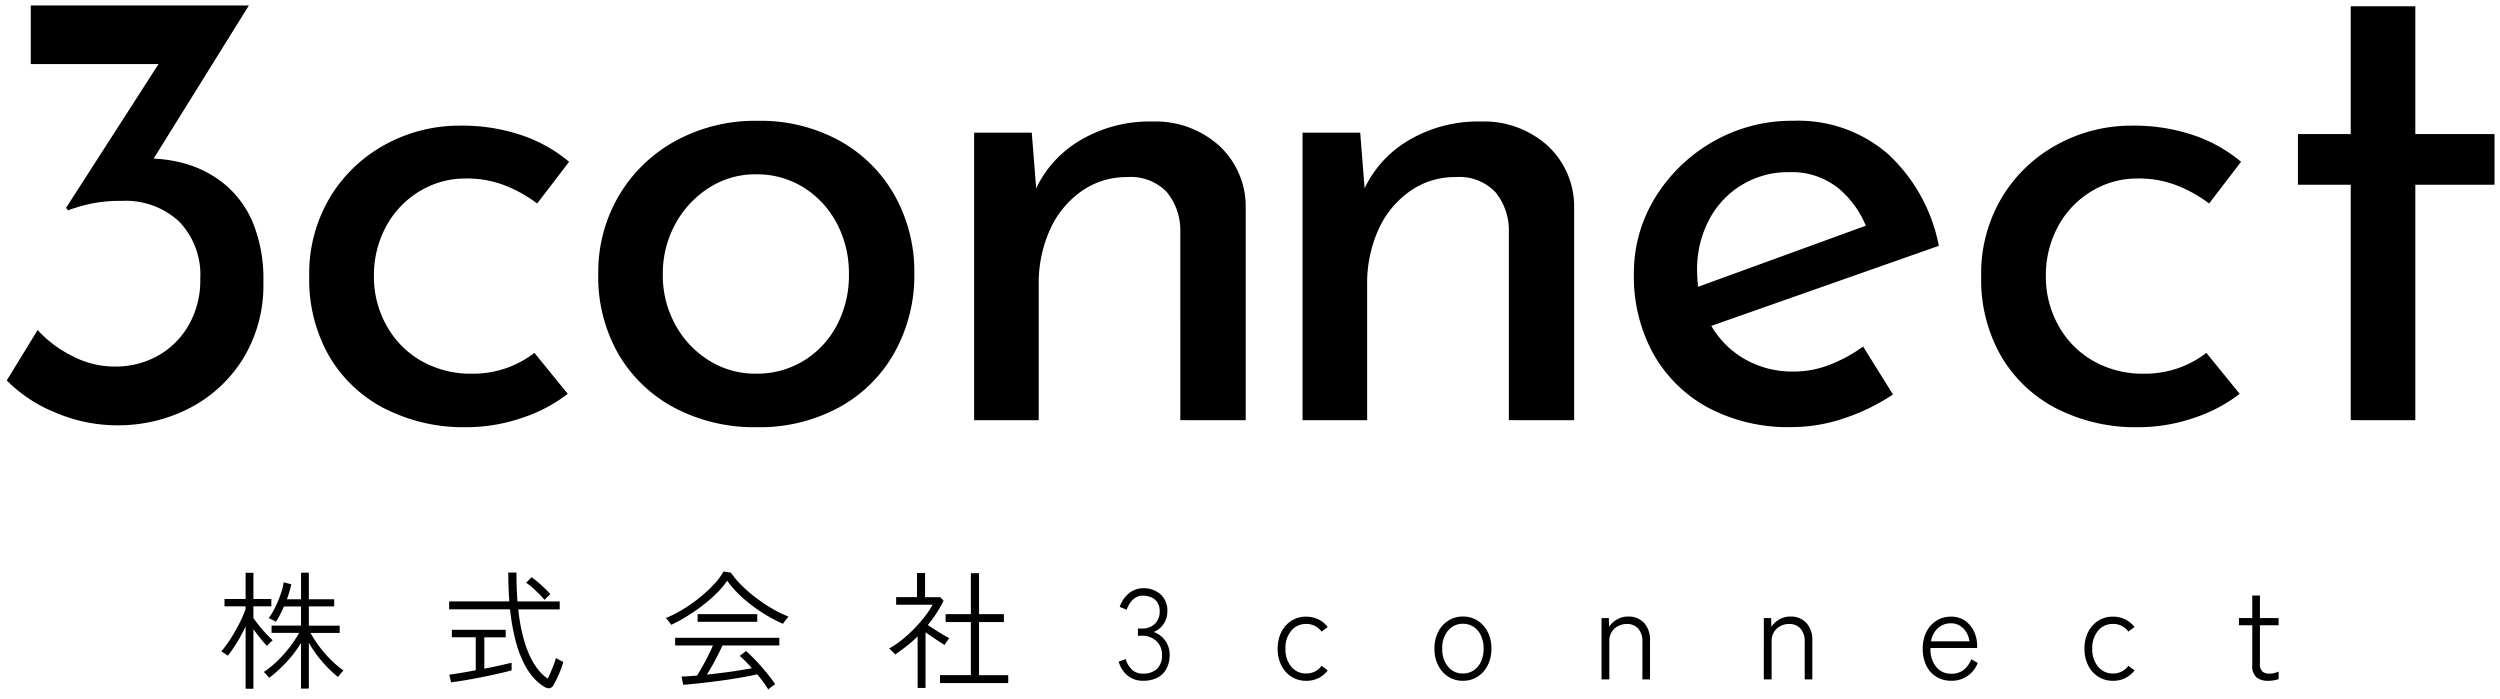 <svg xmlns="http://www.w3.org/2000/svg" width="230.241" height="64.386" viewBox="0 0 230.241 64.386">
  <g id="グループ_13" data-name="グループ 13" transform="translate(0.629 0.501)">
    <path id="合体_2" data-name="合体 2" d="M-4339.322,45.327q-.266-.363-.573-.73-.647.154-1.532.307t-1.844.283q-.961.129-1.857.23c-.6.066-1.123.115-1.579.147l-.155-.755c.2-.008.418-.019.661-.035s.5-.034.767-.059c.142-.22.3-.5.489-.824s.365-.671.543-1.02.32-.658.429-.925h-3.477v-.708h9.595v.708h-5.234q-.19.413-.437.9c-.165.323-.334.638-.506.948s-.339.588-.5.832q.755-.083,1.52-.177t1.45-.207q.684-.111,1.18-.206-.3-.342-.589-.636c-.2-.2-.374-.362-.531-.495l.578-.448c.2.165.419.375.672.631s.5.53.76.824.495.583.719.866a8.643,8.643,0,0,1,.537.742,1.839,1.839,0,0,0-.189.124c-.094.067-.187.135-.276.206a1.084,1.084,0,0,0-.172.154C-4338.995,45.8-4339.146,45.572-4339.322,45.327Zm-47.687.6V40.2a15.93,15.93,0,0,1-.79,1.456,12.245,12.245,0,0,1-.848,1.232,1.26,1.26,0,0,0-.165-.118c-.087-.054-.172-.112-.255-.17a1.047,1.047,0,0,0-.181-.113,9.011,9.011,0,0,0,.665-.872c.225-.33.437-.675.642-1.037s.387-.716.549-1.061a8.89,8.89,0,0,0,.383-.943v-.236h-1.944v-.673h1.944V35.249h.719v2.417h1.65v.673h-1.65v1.084c.125.18.3.407.512.677s.44.53.673.779.431.441.594.583a1.957,1.957,0,0,0-.153.135c-.079.074-.155.149-.23.225a1.62,1.62,0,0,0-.147.159,8.507,8.507,0,0,1-.6-.685q-.342-.423-.648-.849v5.482Zm5.1-.012v-4.2a10.943,10.943,0,0,1-1.267,1.686,12.837,12.837,0,0,1-1.667,1.531,1.227,1.227,0,0,0-.125-.165q-.1-.118-.207-.229a.848.848,0,0,0-.164-.148,9.381,9.381,0,0,0,1.256-1.019,11.076,11.076,0,0,0,1.12-1.256,12.367,12.367,0,0,0,.89-1.332h-2.547v-.671h2.712V38.35h-1.567q-.179.4-.366.767a5.274,5.274,0,0,1-.39.647,2.07,2.07,0,0,0-.188-.112c-.1-.051-.187-.1-.277-.141a.878.878,0,0,0-.193-.076,6.121,6.121,0,0,0,.593-.985,10.542,10.542,0,0,0,.508-1.208,6.026,6.026,0,0,0,.289-1.12l.695.188a10.359,10.359,0,0,1-.4,1.38h1.3V35.238h.719V37.69h2.333v.659h-2.333v1.769h2.84v.671h-2.688a10.846,10.846,0,0,0,.808,1.245,11.013,11.013,0,0,0,1.056,1.219,9.193,9.193,0,0,0,1.177,1,1.492,1.492,0,0,0-.159.158c-.074.083-.144.167-.213.253s-.11.149-.135.188a11.579,11.579,0,0,1-1.537-1.514,10.454,10.454,0,0,1-1.149-1.645v4.22Zm22.443-.142a4.272,4.272,0,0,1-.921-.742,5.915,5.915,0,0,1-.93-1.326,10.189,10.189,0,0,1-.8-2.087,19.181,19.181,0,0,1-.536-3h-5.61v-.73h5.539q-.046-.612-.071-1.279c-.014-.444-.023-.905-.023-1.385h.754c0,.488.008.953.023,1.4s.04.866.072,1.267h3.888v.73h-3.818a16.7,16.7,0,0,0,.466,2.594,10.163,10.163,0,0,0,.677,1.85,5.838,5.838,0,0,0,.783,1.22,3.92,3.92,0,0,0,.786.714c.093-.181.189-.388.288-.62s.19-.461.278-.689a5,5,0,0,0,.188-.59l.195.106q.146.083.294.159a1.142,1.142,0,0,0,.195.089q-.106.377-.271.8c-.111.279-.224.54-.342.783s-.225.444-.317.6a.487.487,0,0,1-.418.249A.817.817,0,0,1-4359.46,45.775Zm34.347.083v-4.75a11.34,11.34,0,0,1-1,.884q-.523.413-1.078.79a1.158,1.158,0,0,0-.147-.177c-.074-.079-.151-.155-.23-.23a1.064,1.064,0,0,0-.177-.147,7.882,7.882,0,0,0,1.186-.8,12.36,12.36,0,0,0,1.144-1.043,13.461,13.461,0,0,0,.983-1.131,7.606,7.606,0,0,0,.7-1.061h-3.359v-.7h1.921V35.273h.742V37.5h1.4l.306.319a11.147,11.147,0,0,1-.66,1.162,12.714,12.714,0,0,1-.789,1.078q.305.212.677.448t.719.442c.231.138.425.246.583.324a1.5,1.5,0,0,0-.135.172c-.068.09-.131.178-.189.264a1.2,1.2,0,0,0-.112.189c-.236-.142-.516-.32-.836-.537s-.63-.422-.921-.619v5.115Zm2.062-.448v-.73h2.841V39.788h-2.322v-.73h2.322V35.286h.754v3.772h2.287v.73h-2.287V44.68h2.688v.73Zm-45.191-.778c.251-.031.6-.083,1.032-.154s.9-.153,1.4-.247V41.19h-2.2V40.5h4.961v.695h-1.969v2.888q.767-.153,1.438-.3c.447-.1.806-.184,1.074-.253v.707q-.554.153-1.32.324t-1.573.33q-.809.159-1.521.277t-1.161.165Zm166.421.248a1.441,1.441,0,0,1-.377-1.143V40.082h-1.226v-.659h1.226V37.348h.707v2.075h1.721v.659h-1.721v3.536a.931.931,0,0,0,.225.725,1.037,1.037,0,0,0,.695.195,1.6,1.6,0,0,0,.425-.06,2.355,2.355,0,0,0,.376-.128v.695a2.925,2.925,0,0,1-.425.106,2.8,2.8,0,0,1-.495.048A1.718,1.718,0,0,1-4201.821,44.88Zm-14.556-.053a2.593,2.593,0,0,1-.932-1.043,3.357,3.357,0,0,1-.341-1.544,3.318,3.318,0,0,1,.341-1.538,2.6,2.6,0,0,1,.932-1.038,2.466,2.466,0,0,1,1.343-.372,2.572,2.572,0,0,1,1.114.242,2.414,2.414,0,0,1,.879.713l-.567.425a1.691,1.691,0,0,0-1.426-.708,1.723,1.723,0,0,0-1.361.62,2.442,2.442,0,0,0-.537,1.656,2.466,2.466,0,0,0,.537,1.662,1.717,1.717,0,0,0,1.361.624,1.69,1.69,0,0,0,1.426-.707l.567.425a2.417,2.417,0,0,1-1.993.955A2.466,2.466,0,0,1-4216.377,44.827Zm-14.9.012a2.456,2.456,0,0,1-.932-1.026,3.457,3.457,0,0,1-.335-1.573,3.368,3.368,0,0,1,.335-1.545,2.566,2.566,0,0,1,.925-1.031,2.465,2.465,0,0,1,1.343-.372,2.188,2.188,0,0,1,1.3.383,2.509,2.509,0,0,1,.821.991,3.016,3.016,0,0,1,.282,1.279v.235h-4.291a2.562,2.562,0,0,0,.5,1.715,1.72,1.72,0,0,0,1.42.654,1.785,1.785,0,0,0,1.107-.335,2.368,2.368,0,0,0,.731-1l.59.342a2.533,2.533,0,0,1-2.44,1.639A2.572,2.572,0,0,1-4231.281,44.839Zm.128-4.491a2.09,2.09,0,0,0-.63,1.22h3.535a2.084,2.084,0,0,0-.289-.838,1.79,1.79,0,0,0-.589-.6,1.518,1.518,0,0,0-.82-.224A1.732,1.732,0,0,0-4231.152,40.348Zm-45.092,4.474a2.637,2.637,0,0,1-.932-1.045,3.3,3.3,0,0,1-.342-1.538,3.312,3.312,0,0,1,.342-1.538,2.631,2.631,0,0,1,.932-1.042,2.426,2.426,0,0,1,1.343-.377,2.453,2.453,0,0,1,1.355.377,2.636,2.636,0,0,1,.931,1.042,3.324,3.324,0,0,1,.342,1.538,3.315,3.315,0,0,1-.342,1.538,2.642,2.642,0,0,1-.931,1.045,2.472,2.472,0,0,1-1.355.377A2.444,2.444,0,0,1-4276.244,44.822Zm-.018-4.25a2.459,2.459,0,0,0-.537,1.668,2.469,2.469,0,0,0,.537,1.663,1.716,1.716,0,0,0,1.361.624,1.757,1.757,0,0,0,.985-.282,1.941,1.941,0,0,0,.677-.8,2.754,2.754,0,0,0,.248-1.209,2.747,2.747,0,0,0-.248-1.207,1.937,1.937,0,0,0-.677-.8,1.757,1.757,0,0,0-.985-.282A1.721,1.721,0,0,0-4276.262,40.571Zm-14.422,4.256a2.6,2.6,0,0,1-.932-1.043,3.357,3.357,0,0,1-.341-1.544,3.318,3.318,0,0,1,.341-1.538,2.606,2.606,0,0,1,.932-1.038,2.464,2.464,0,0,1,1.343-.372,2.572,2.572,0,0,1,1.114.242,2.4,2.4,0,0,1,.878.713l-.566.425a1.691,1.691,0,0,0-1.426-.708,1.723,1.723,0,0,0-1.361.62,2.442,2.442,0,0,0-.536,1.656,2.465,2.465,0,0,0,.536,1.662,1.717,1.717,0,0,0,1.361.624,1.69,1.69,0,0,0,1.426-.707l.566.425a2.416,2.416,0,0,1-1.993.955A2.464,2.464,0,0,1-4290.684,44.827Zm-15.1-.112a2.471,2.471,0,0,1-.814-1.285l.648-.225a2.117,2.117,0,0,0,.537.926,1.391,1.391,0,0,0,1.042.406,1.819,1.819,0,0,0,1.3-.436,1.694,1.694,0,0,0,.459-1.285,1.662,1.662,0,0,0-.525-1.285,1.893,1.893,0,0,0-1.338-.484h-.353v-.661h.353a1.642,1.642,0,0,0,1.215-.436,1.545,1.545,0,0,0,.436-1.143,1.455,1.455,0,0,0-.218-.837,1.266,1.266,0,0,0-.572-.466,1.936,1.936,0,0,0-.754-.147,1.24,1.24,0,0,0-.684.188,1.725,1.725,0,0,0-.495.482,2.786,2.786,0,0,0-.317.626l-.637-.26a2.661,2.661,0,0,1,.878-1.279,2.054,2.054,0,0,1,1.267-.441,2.312,2.312,0,0,1,1.614.565,1.994,1.994,0,0,1,.625,1.556,2.033,2.033,0,0,1-.342,1.166,1.981,1.981,0,0,1-.919.742,2.169,2.169,0,0,1,1.061.791,2.194,2.194,0,0,1,.412,1.331,2.682,2.682,0,0,1-.265,1.208,1.974,1.974,0,0,1-.808.849,2.733,2.733,0,0,1-1.378.313A2.172,2.172,0,0,1-4305.781,44.715Zm62.364.353V41.615a1.726,1.726,0,0,0-.4-1.237,1.347,1.347,0,0,0-1.019-.413,1.708,1.708,0,0,0-.843.206,1.519,1.519,0,0,0-.578.554,1.486,1.486,0,0,0-.206.772v3.571h-.719V39.423h.672l.024.8a2.241,2.241,0,0,1,.725-.672,1.971,1.971,0,0,1,1.031-.271,1.929,1.929,0,0,1,1.46.578,2.288,2.288,0,0,1,.555,1.65v3.56Zm-14.947,0V41.615a1.726,1.726,0,0,0-.4-1.237,1.347,1.347,0,0,0-1.019-.413,1.71,1.71,0,0,0-.843.206,1.526,1.526,0,0,0-.578.554,1.486,1.486,0,0,0-.206.772v3.571h-.719V39.423h.672l.024.8a2.241,2.241,0,0,1,.725-.672,1.974,1.974,0,0,1,1.031-.271,1.933,1.933,0,0,1,1.462.578,2.294,2.294,0,0,1,.553,1.65v3.56Zm-89.576-5.215q-.1-.136-.206-.266a.76.76,0,0,0-.166-.165,10.464,10.464,0,0,0,1.545-.778,13.987,13.987,0,0,0,1.543-1.079,12.591,12.591,0,0,0,1.333-1.226,6.152,6.152,0,0,0,.907-1.208l.673.106a7.754,7.754,0,0,0,.936,1.12,13.046,13.046,0,0,0,1.28,1.125,14.373,14.373,0,0,0,1.5,1.02,11.324,11.324,0,0,0,1.6.789,1.318,1.318,0,0,0-.17.189c-.075.094-.146.187-.212.277s-.112.156-.135.195a13.983,13.983,0,0,1-1.958-1.061,14.168,14.168,0,0,1-1.792-1.367,9.343,9.343,0,0,1-1.391-1.544,7.065,7.065,0,0,1-.979,1.166,14.164,14.164,0,0,1-1.313,1.137,16.452,16.452,0,0,1-1.456,1,13.416,13.416,0,0,1-1.414.761A1.091,1.091,0,0,0-4347.939,39.853Zm2.564-.09v-.706h5.493v.706Zm-14.616-2.581q-.307-.305-.612-.578a4.634,4.634,0,0,0-.566-.435l.495-.507a5.716,5.716,0,0,1,.607.465c.225.194.439.389.648.59a6.52,6.52,0,0,1,.489.513.837.837,0,0,0-.165.134l-.231.225a1.781,1.781,0,0,0-.146.159C-4359.614,37.576-4359.787,37.388-4359.992,37.182Zm139.738-17.07a12.6,12.6,0,0,1-5.085-4.83,14.19,14.19,0,0,1-1.824-7.325A13.63,13.63,0,0,1-4225.212.6a13.405,13.405,0,0,1,5.118-4.83,14.224,14.224,0,0,1,6.813-1.7,17.1,17.1,0,0,1,5.726.9,13.516,13.516,0,0,1,4.319,2.431l-2.943,3.838a12.538,12.538,0,0,0-2.815-1.6,9.608,9.608,0,0,0-3.774-.7,8.063,8.063,0,0,0-4.254,1.183,8.456,8.456,0,0,0-3.071,3.231,9.442,9.442,0,0,0-1.12,4.605,9.147,9.147,0,0,0,1.152,4.51,8.39,8.39,0,0,0,3.2,3.263,9.145,9.145,0,0,0,4.67,1.184,9.371,9.371,0,0,0,3.167-.512,9.179,9.179,0,0,0,2.592-1.407l3.07,3.774a14.045,14.045,0,0,1-4.287,2.24,15.7,15.7,0,0,1-4.989.832A16.029,16.029,0,0,1-4220.253,20.112Zm-127.207-.031a13.079,13.079,0,0,1-5.182-4.926A14.285,14.285,0,0,1-4354.53,7.7a13.836,13.836,0,0,1,1.888-7.165,13.653,13.653,0,0,1,5.214-5.053,15.238,15.238,0,0,1,7.548-1.855,15.142,15.142,0,0,1,7.612,1.855,13.086,13.086,0,0,1,5.055,5.053,14.417,14.417,0,0,1,1.792,7.165,14.591,14.591,0,0,1-1.792,7.2,12.948,12.948,0,0,1-5.085,5.086,15.329,15.329,0,0,1-7.645,1.856A15.707,15.707,0,0,1-4347.46,20.081Zm3.071-20.247a9.122,9.122,0,0,0-3.071,3.358,9.489,9.489,0,0,0-1.12,4.573,9.4,9.4,0,0,0,1.152,4.639,8.831,8.831,0,0,0,3.1,3.294,8,8,0,0,0,4.318,1.216,8.231,8.231,0,0,0,4.447-1.216,8.387,8.387,0,0,0,3.039-3.294,9.853,9.853,0,0,0,1.086-4.639,9.858,9.858,0,0,0-1.086-4.637A8.648,8.648,0,0,0-4335.561-.2a8.083,8.083,0,0,0-4.447-1.246A7.816,7.816,0,0,0-4344.39-.166Zm-29.843,20.278a12.614,12.614,0,0,1-5.087-4.83,14.194,14.194,0,0,1-1.823-7.325A13.622,13.622,0,0,1-4379.191.6a13.4,13.4,0,0,1,5.118-4.83,14.224,14.224,0,0,1,6.814-1.7,17.1,17.1,0,0,1,5.725.9,13.527,13.527,0,0,1,4.318,2.431l-2.942,3.838a12.557,12.557,0,0,0-2.816-1.6,9.6,9.6,0,0,0-3.773-.7A8.059,8.059,0,0,0-4371,.121a8.449,8.449,0,0,0-3.071,3.231,9.442,9.442,0,0,0-1.12,4.605,9.147,9.147,0,0,0,1.152,4.51,8.388,8.388,0,0,0,3.2,3.263,9.151,9.151,0,0,0,4.67,1.184,9.371,9.371,0,0,0,3.166-.512,9.162,9.162,0,0,0,2.592-1.407l3.071,3.774a14.056,14.056,0,0,1-4.287,2.24,15.7,15.7,0,0,1-4.989.832A16.026,16.026,0,0,1-4374.232,20.112Zm121.865-.1a12.7,12.7,0,0,1-5.021-4.99,14.7,14.7,0,0,1-1.759-7.261,13.218,13.218,0,0,1,1.983-7.1,14.907,14.907,0,0,1,5.31-5.119,14.58,14.58,0,0,1,7.421-1.919,12.608,12.608,0,0,1,8.7,3.071,15.5,15.5,0,0,1,4.67,8.445l-20.956,7.374a8.435,8.435,0,0,0,3.011,3.021,8.858,8.858,0,0,0,4.575,1.184,9.116,9.116,0,0,0,3.358-.64,13.58,13.58,0,0,0,3.039-1.663l2.75,4.414a18.392,18.392,0,0,1-4.446,2.175,15.074,15.074,0,0,1-4.83.831A15.768,15.768,0,0,1-4252.368,20.017Zm3.136-20.472a8.285,8.285,0,0,0-3.007,3.23,9.794,9.794,0,0,0-1.088,4.671,11.922,11.922,0,0,0,.1,1.471l15.439-5.624a8.9,8.9,0,0,0-2.42-3.363,6.837,6.837,0,0,0-4.67-1.568A8.115,8.115,0,0,0-4249.232-.455Zm-155.21,20.986a13.218,13.218,0,0,1-4.558-2.99l2.845-4.644a10.557,10.557,0,0,0,3.048,2.321,8.41,8.41,0,0,0,4.034,1.046,8.025,8.025,0,0,0,3.977-.987,7.494,7.494,0,0,0,2.845-2.816,8.278,8.278,0,0,0,1.073-4.267,7.081,7.081,0,0,0-1.945-5.284A7.244,7.244,0,0,0-4398.434,1a13.146,13.146,0,0,0-2.845.261,15.825,15.825,0,0,0-2.09.61l-.174-.232,8.513-13.237h-11.764V-17h20.086l-8.773,14.107a12.571,12.571,0,0,1,2.91.465,10.09,10.09,0,0,1,3.658,1.915,9.257,9.257,0,0,1,2.583,3.542,13.716,13.716,0,0,1,.957,5.457,12.944,12.944,0,0,1-1.856,7.024,12.621,12.621,0,0,1-4.905,4.558,14.356,14.356,0,0,1-6.764,1.6A14.489,14.489,0,0,1-4404.442,20.531Zm211.312.669V-.487h-4.862V-5.156h4.862V-16.927h5.95V-5.156h7.293V-.487h-7.293V21.2Zm-77.532,0V3.736a5.516,5.516,0,0,0-1.249-3.55,4.591,4.591,0,0,0-3.677-1.377,7.158,7.158,0,0,0-4.159,1.28,8.64,8.64,0,0,0-2.91,3.518,12.026,12.026,0,0,0-1.056,5.182V21.2h-5.95V-5.285h5.31l.406,5.125a10.209,10.209,0,0,1,4.007-4.39,12.5,12.5,0,0,1,6.654-1.759,8.763,8.763,0,0,1,6.173,2.207,7.628,7.628,0,0,1,2.463,5.725V21.2Zm-30.259,0V3.736a5.507,5.507,0,0,0-1.247-3.55,4.6,4.6,0,0,0-3.678-1.377A7.152,7.152,0,0,0-4310,.09a8.624,8.624,0,0,0-2.91,3.518,12.012,12.012,0,0,0-1.057,5.182V21.2h-5.949V-5.285h5.309l.406,5.125a10.207,10.207,0,0,1,4.008-4.39,12.5,12.5,0,0,1,6.653-1.759,8.763,8.763,0,0,1,6.173,2.207,7.628,7.628,0,0,1,2.463,5.725V21.2Z" transform="translate(4409 17)" stroke="rgba(0,0,0,0)" stroke-miterlimit="10" stroke-width="1"/>
  </g>
</svg>
